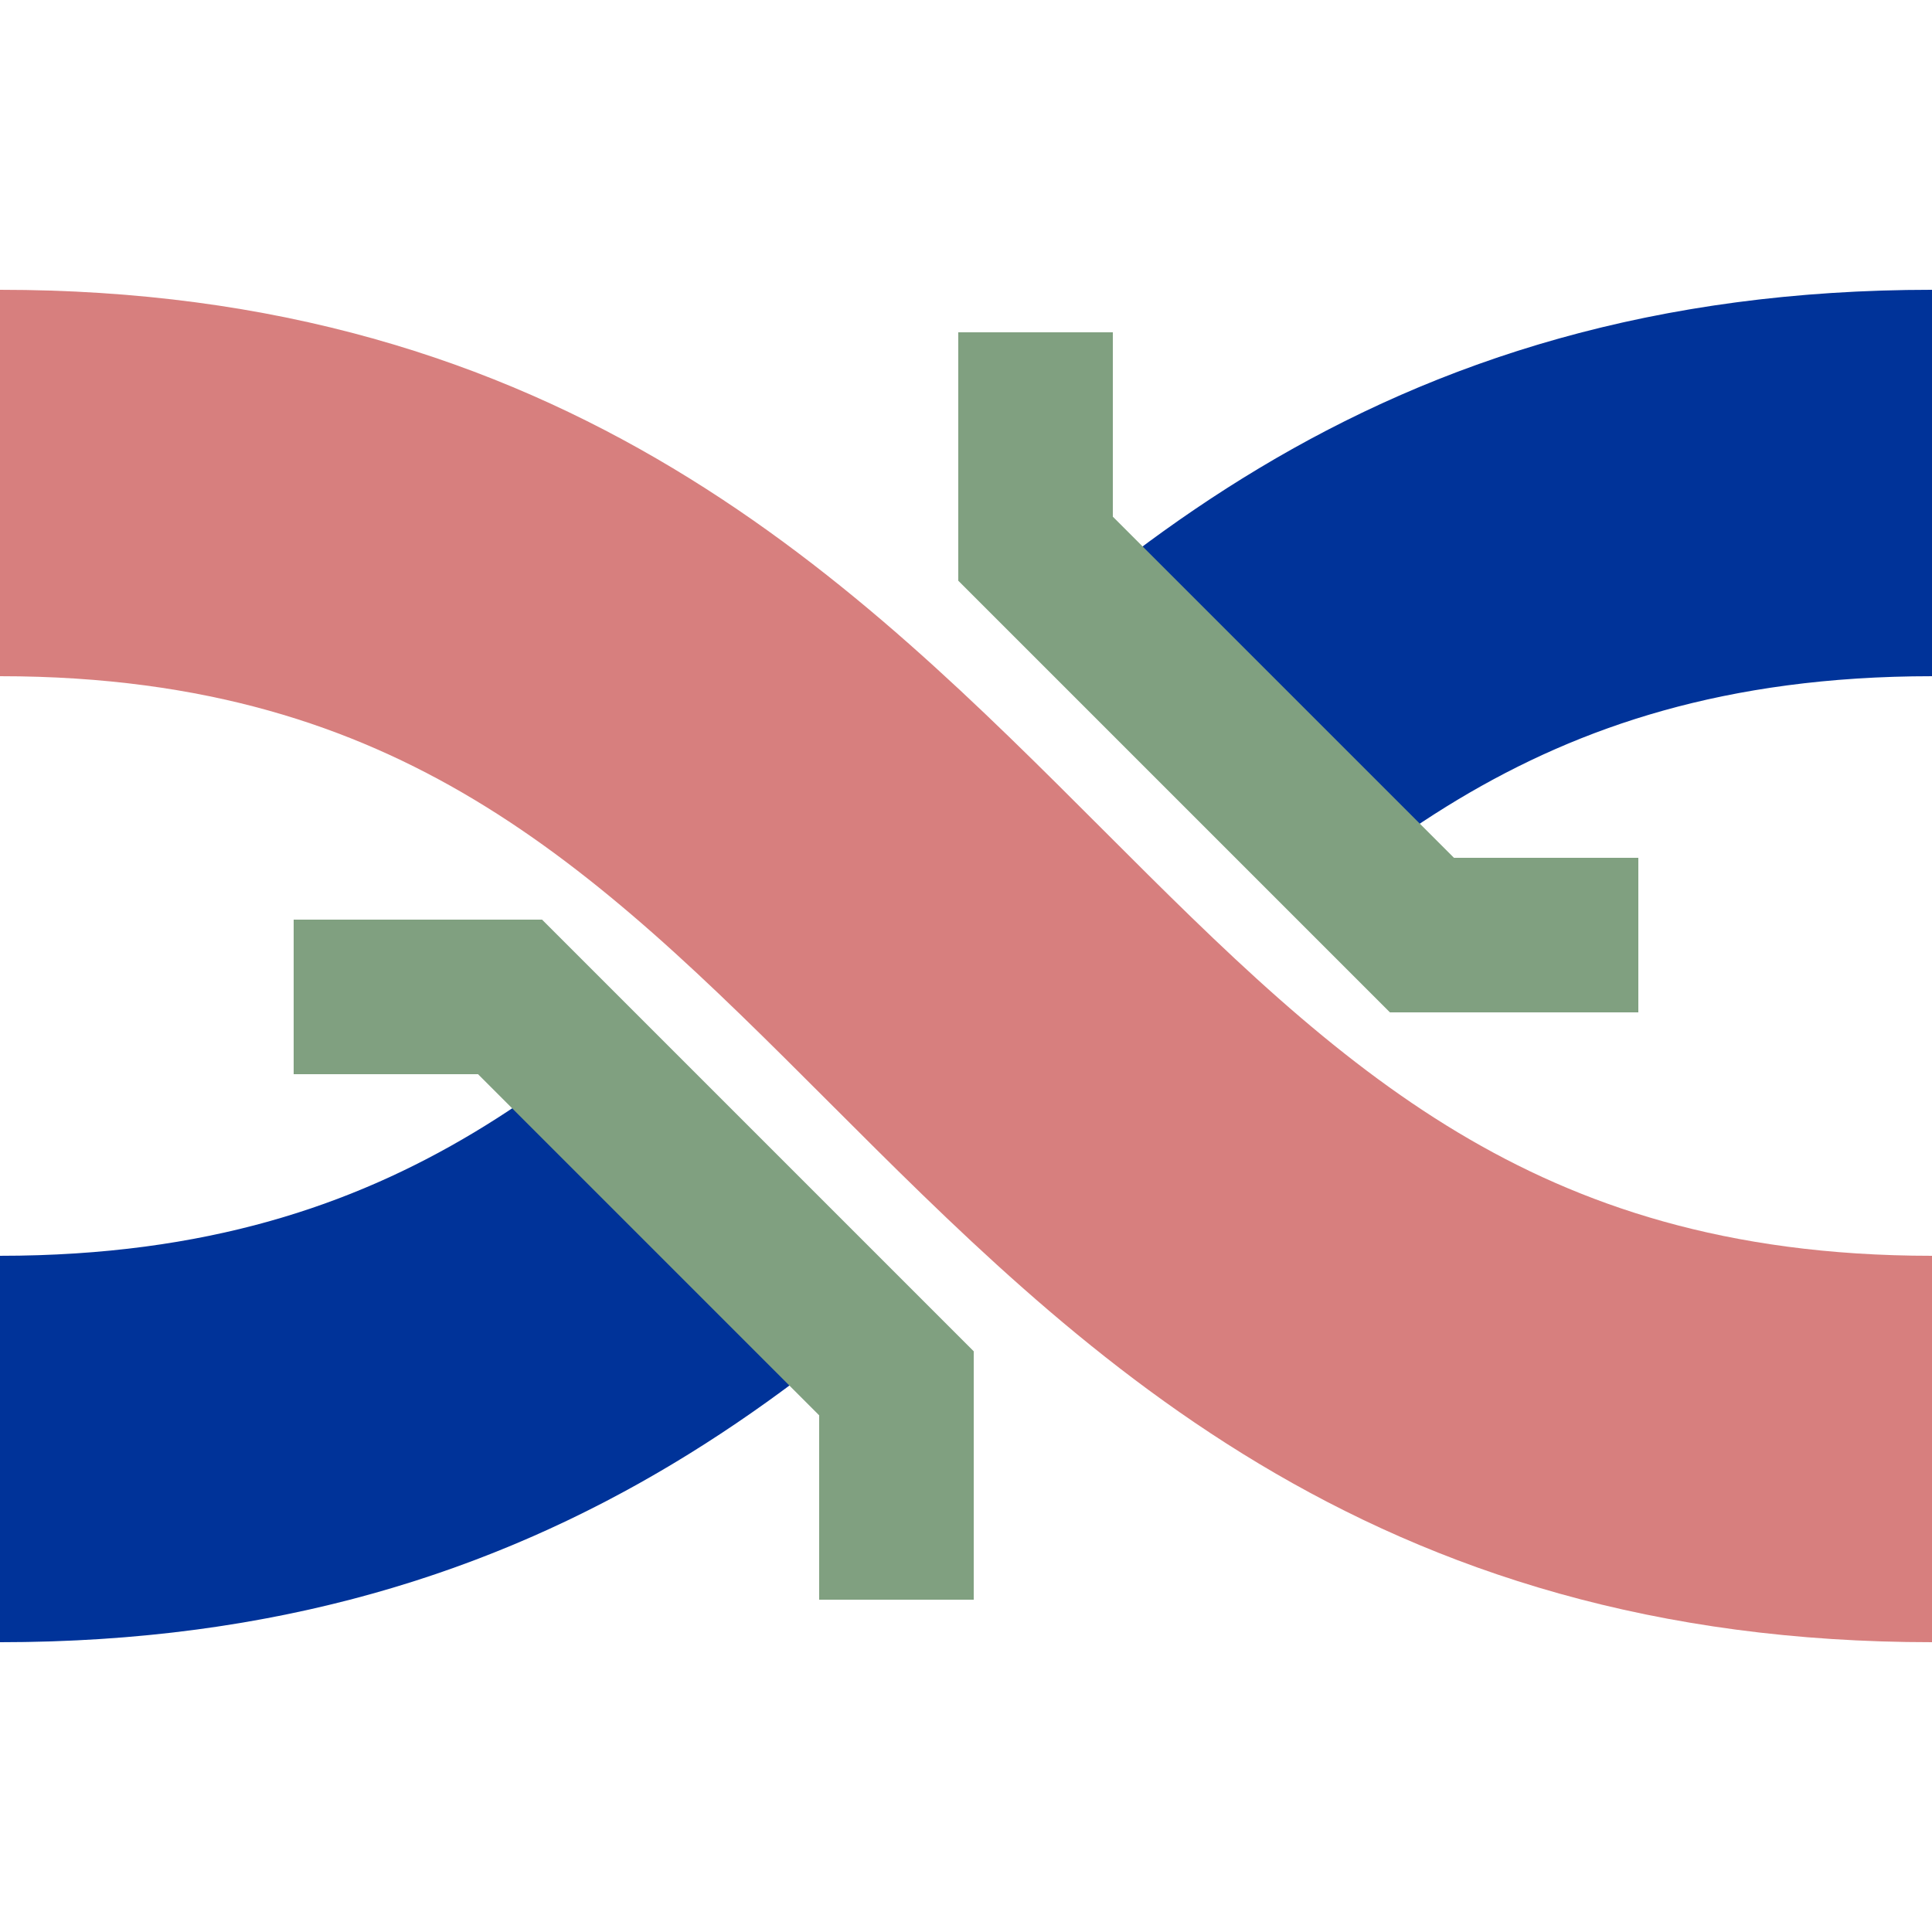 <?xml version="1.0" encoding="UTF-8"?>
<svg xmlns="http://www.w3.org/2000/svg" width="500" height="500">
 <title>uxmvÜWBrq</title>
 <g stroke-width="100" fill="none">
  <path stroke="#003399" d="M 0,375 C 250,375 250,125 500,125" stroke-dasharray="193"/>
  <path stroke="#D77F7E" d="M 0,125 c 250,0 250,250 500,250"/>
  <path stroke="#80A080" d="m 76,258 h 56 l 100,100 v 56 M 268,86 v 56 l 100,100 h 56" stroke-width="40"/>
 </g>
</svg>